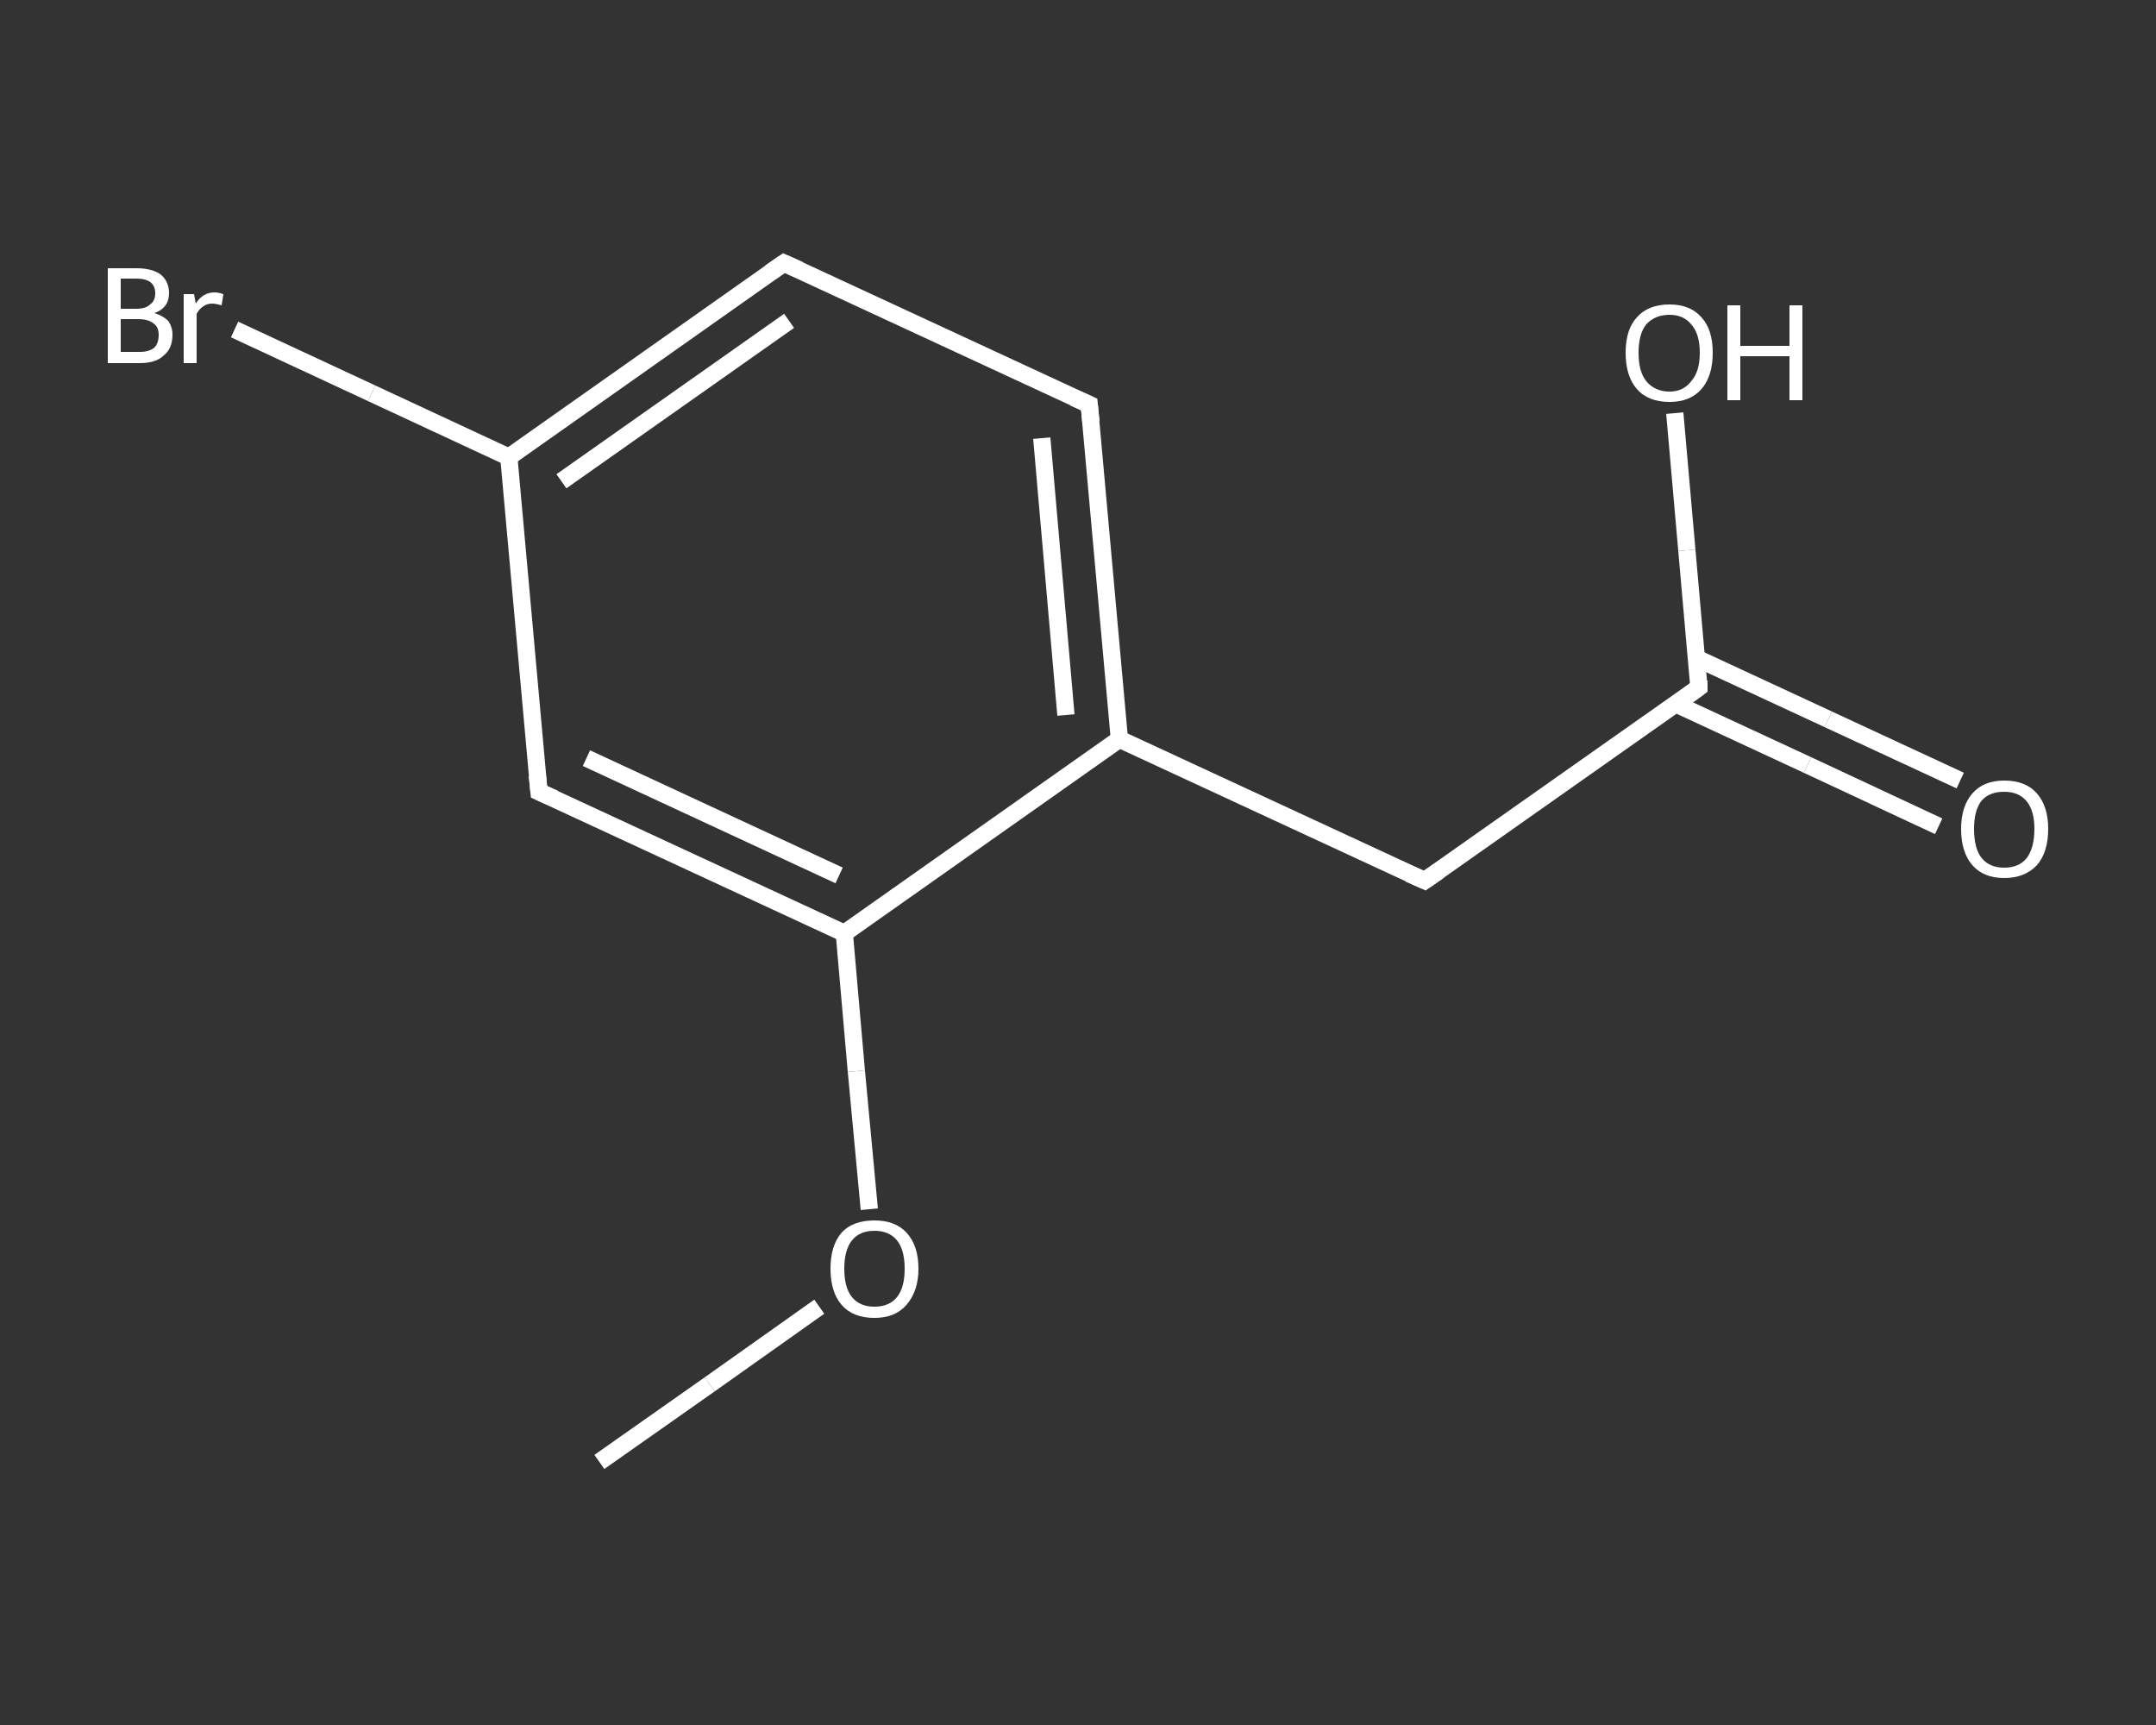 <?xml version='1.0' encoding='iso-8859-1'?>
<svg version='1.1' baseProfile='full'
              xmlns='http://www.w3.org/2000/svg'
                      xmlns:rdkit='http://www.rdkit.org/xml'
                      xmlns:xlink='http://www.w3.org/1999/xlink'
                  xml:space='preserve'
width='250px' height='200px' viewBox='0 0 250 200'>
<rect x="0" y="0" width="250" height="200" fill="#333333" stroke="none"/>
<!-- END OF HEADER -->
<rect style='opacity:1.0;fill:transparent;stroke:none' width='250.0' height='200.0' x='0.0' y='0.0'> </rect>
<path class='bond-0 atom-0 atom-1' d='M 69.5,169.5 L 82.3,160.5' style='fill:none;fill-rule:evenodd;stroke:#FFFFFF;stroke-width:2.0px;stroke-linecap:butt;stroke-linejoin:miter;stroke-opacity:1' />
<path class='bond-0 atom-0 atom-1' d='M 82.3,160.5 L 95.0,151.5' style='fill:none;fill-rule:evenodd;stroke:#FFFFFF;stroke-width:2.0px;stroke-linecap:butt;stroke-linejoin:miter;stroke-opacity:1' />
<path class='bond-1 atom-1 atom-2' d='M 100.8,140.2 L 99.3,124.2' style='fill:none;fill-rule:evenodd;stroke:#FFFFFF;stroke-width:2.0px;stroke-linecap:butt;stroke-linejoin:miter;stroke-opacity:1' />
<path class='bond-1 atom-1 atom-2' d='M 99.3,124.2 L 97.9,108.2' style='fill:none;fill-rule:evenodd;stroke:#FFFFFF;stroke-width:2.0px;stroke-linecap:butt;stroke-linejoin:miter;stroke-opacity:1' />
<path class='bond-2 atom-2 atom-3' d='M 97.9,108.2 L 62.5,91.8' style='fill:none;fill-rule:evenodd;stroke:#FFFFFF;stroke-width:2.0px;stroke-linecap:butt;stroke-linejoin:miter;stroke-opacity:1' />
<path class='bond-2 atom-2 atom-3' d='M 97.3,101.5 L 68.0,87.9' style='fill:none;fill-rule:evenodd;stroke:#FFFFFF;stroke-width:2.0px;stroke-linecap:butt;stroke-linejoin:miter;stroke-opacity:1' />
<path class='bond-3 atom-3 atom-4' d='M 62.5,91.8 L 59.0,53.0' style='fill:none;fill-rule:evenodd;stroke:#FFFFFF;stroke-width:2.0px;stroke-linecap:butt;stroke-linejoin:miter;stroke-opacity:1' />
<path class='bond-4 atom-4 atom-5' d='M 59.0,53.0 L 43.1,45.6' style='fill:none;fill-rule:evenodd;stroke:#FFFFFF;stroke-width:2.0px;stroke-linecap:butt;stroke-linejoin:miter;stroke-opacity:1' />
<path class='bond-4 atom-4 atom-5' d='M 43.1,45.6 L 27.2,38.2' style='fill:none;fill-rule:evenodd;stroke:#FFFFFF;stroke-width:2.0px;stroke-linecap:butt;stroke-linejoin:miter;stroke-opacity:1' />
<path class='bond-5 atom-4 atom-6' d='M 59.0,53.0 L 90.9,30.5' style='fill:none;fill-rule:evenodd;stroke:#FFFFFF;stroke-width:2.0px;stroke-linecap:butt;stroke-linejoin:miter;stroke-opacity:1' />
<path class='bond-5 atom-4 atom-6' d='M 65.1,55.8 L 91.5,37.2' style='fill:none;fill-rule:evenodd;stroke:#FFFFFF;stroke-width:2.0px;stroke-linecap:butt;stroke-linejoin:miter;stroke-opacity:1' />
<path class='bond-6 atom-6 atom-7' d='M 90.9,30.5 L 126.3,46.9' style='fill:none;fill-rule:evenodd;stroke:#FFFFFF;stroke-width:2.0px;stroke-linecap:butt;stroke-linejoin:miter;stroke-opacity:1' />
<path class='bond-7 atom-7 atom-8' d='M 126.3,46.9 L 129.8,85.7' style='fill:none;fill-rule:evenodd;stroke:#FFFFFF;stroke-width:2.0px;stroke-linecap:butt;stroke-linejoin:miter;stroke-opacity:1' />
<path class='bond-7 atom-7 atom-8' d='M 120.8,50.8 L 123.6,82.9' style='fill:none;fill-rule:evenodd;stroke:#FFFFFF;stroke-width:2.0px;stroke-linecap:butt;stroke-linejoin:miter;stroke-opacity:1' />
<path class='bond-8 atom-8 atom-9' d='M 129.8,85.7 L 165.2,102.1' style='fill:none;fill-rule:evenodd;stroke:#FFFFFF;stroke-width:2.0px;stroke-linecap:butt;stroke-linejoin:miter;stroke-opacity:1' />
<path class='bond-9 atom-9 atom-10' d='M 165.2,102.1 L 197.0,79.7' style='fill:none;fill-rule:evenodd;stroke:#FFFFFF;stroke-width:2.0px;stroke-linecap:butt;stroke-linejoin:miter;stroke-opacity:1' />
<path class='bond-10 atom-10 atom-11' d='M 194.3,81.6 L 209.6,88.7' style='fill:none;fill-rule:evenodd;stroke:#FFFFFF;stroke-width:2.0px;stroke-linecap:butt;stroke-linejoin:miter;stroke-opacity:1' />
<path class='bond-10 atom-10 atom-11' d='M 209.6,88.7 L 224.8,95.8' style='fill:none;fill-rule:evenodd;stroke:#FFFFFF;stroke-width:2.0px;stroke-linecap:butt;stroke-linejoin:miter;stroke-opacity:1' />
<path class='bond-10 atom-10 atom-11' d='M 196.7,76.3 L 212.0,83.4' style='fill:none;fill-rule:evenodd;stroke:#FFFFFF;stroke-width:2.0px;stroke-linecap:butt;stroke-linejoin:miter;stroke-opacity:1' />
<path class='bond-10 atom-10 atom-11' d='M 212.0,83.4 L 227.3,90.5' style='fill:none;fill-rule:evenodd;stroke:#FFFFFF;stroke-width:2.0px;stroke-linecap:butt;stroke-linejoin:miter;stroke-opacity:1' />
<path class='bond-11 atom-10 atom-12' d='M 197.0,79.7 L 195.6,63.8' style='fill:none;fill-rule:evenodd;stroke:#FFFFFF;stroke-width:2.0px;stroke-linecap:butt;stroke-linejoin:miter;stroke-opacity:1' />
<path class='bond-11 atom-10 atom-12' d='M 195.6,63.8 L 194.2,47.9' style='fill:none;fill-rule:evenodd;stroke:#FFFFFF;stroke-width:2.0px;stroke-linecap:butt;stroke-linejoin:miter;stroke-opacity:1' />
<path class='bond-12 atom-8 atom-2' d='M 129.8,85.7 L 97.9,108.2' style='fill:none;fill-rule:evenodd;stroke:#FFFFFF;stroke-width:2.0px;stroke-linecap:butt;stroke-linejoin:miter;stroke-opacity:1' />
<path d='M 64.3,92.6 L 62.5,91.8 L 62.3,89.9' style='fill:none;stroke:#FFFFFF;stroke-width:2.0px;stroke-linecap:butt;stroke-linejoin:miter;stroke-opacity:1;' />
<path d='M 89.3,31.6 L 90.9,30.5 L 92.7,31.3' style='fill:none;stroke:#FFFFFF;stroke-width:2.0px;stroke-linecap:butt;stroke-linejoin:miter;stroke-opacity:1;' />
<path d='M 124.5,46.1 L 126.3,46.9 L 126.5,48.9' style='fill:none;stroke:#FFFFFF;stroke-width:2.0px;stroke-linecap:butt;stroke-linejoin:miter;stroke-opacity:1;' />
<path d='M 163.4,101.3 L 165.2,102.1 L 166.8,101.0' style='fill:none;stroke:#FFFFFF;stroke-width:2.0px;stroke-linecap:butt;stroke-linejoin:miter;stroke-opacity:1;' />
<path d='M 195.5,80.8 L 197.0,79.7 L 197.0,78.9' style='fill:none;stroke:#FFFFFF;stroke-width:2.0px;stroke-linecap:butt;stroke-linejoin:miter;stroke-opacity:1;' />
<path class='atom-1' d='M 96.3 147.1
Q 96.3 144.4, 97.6 142.9
Q 98.9 141.5, 101.4 141.5
Q 103.8 141.5, 105.1 142.9
Q 106.5 144.4, 106.5 147.1
Q 106.5 149.7, 105.1 151.3
Q 103.8 152.8, 101.4 152.8
Q 98.9 152.8, 97.6 151.3
Q 96.3 149.8, 96.3 147.1
M 101.4 151.5
Q 103.1 151.5, 104.0 150.4
Q 104.9 149.3, 104.9 147.1
Q 104.9 144.9, 104.0 143.8
Q 103.1 142.7, 101.4 142.7
Q 99.7 142.7, 98.8 143.8
Q 97.9 144.9, 97.9 147.1
Q 97.9 149.3, 98.8 150.4
Q 99.7 151.5, 101.4 151.5
' fill='#FFFFFF'/>
<path class='atom-5' d='M 17.9 36.3
Q 18.9 36.6, 19.5 37.2
Q 20.0 37.9, 20.0 38.8
Q 20.0 40.4, 19.0 41.2
Q 18.1 42.1, 16.2 42.1
L 12.5 42.1
L 12.5 31.1
L 15.8 31.1
Q 17.6 31.1, 18.6 31.8
Q 19.6 32.6, 19.6 34.0
Q 19.6 35.7, 17.9 36.3
M 14.0 32.3
L 14.0 35.8
L 15.8 35.8
Q 16.9 35.8, 17.4 35.3
Q 18.0 34.9, 18.0 34.0
Q 18.0 32.3, 15.8 32.3
L 14.0 32.3
M 16.2 40.8
Q 17.3 40.8, 17.9 40.3
Q 18.4 39.8, 18.4 38.8
Q 18.4 37.9, 17.8 37.5
Q 17.2 37.0, 16.0 37.0
L 14.0 37.0
L 14.0 40.8
L 16.2 40.8
' fill='#FFFFFF'/>
<path class='atom-5' d='M 22.5 34.1
L 22.7 35.2
Q 23.5 33.9, 24.9 33.9
Q 25.3 33.9, 25.9 34.1
L 25.7 35.4
Q 25.0 35.2, 24.6 35.2
Q 24.0 35.2, 23.6 35.5
Q 23.1 35.8, 22.8 36.4
L 22.8 42.1
L 21.3 42.1
L 21.3 34.1
L 22.5 34.1
' fill='#FFFFFF'/>
<path class='atom-11' d='M 227.4 96.1
Q 227.4 93.5, 228.7 92.0
Q 230.0 90.5, 232.4 90.5
Q 234.9 90.5, 236.2 92.0
Q 237.5 93.5, 237.5 96.1
Q 237.5 98.8, 236.2 100.3
Q 234.8 101.8, 232.4 101.8
Q 230.0 101.8, 228.7 100.3
Q 227.4 98.8, 227.4 96.1
M 232.4 100.6
Q 234.1 100.6, 235.0 99.5
Q 235.9 98.3, 235.9 96.1
Q 235.9 94.0, 235.0 92.9
Q 234.1 91.8, 232.4 91.8
Q 230.7 91.8, 229.8 92.8
Q 228.9 93.9, 228.9 96.1
Q 228.9 98.4, 229.8 99.5
Q 230.7 100.6, 232.4 100.6
' fill='#FFFFFF'/>
<path class='atom-12' d='M 188.5 40.9
Q 188.5 38.2, 189.8 36.8
Q 191.1 35.3, 193.6 35.3
Q 196.0 35.3, 197.3 36.8
Q 198.6 38.2, 198.6 40.9
Q 198.6 43.6, 197.3 45.1
Q 196.0 46.6, 193.6 46.6
Q 191.1 46.6, 189.8 45.1
Q 188.5 43.6, 188.5 40.9
M 193.6 45.4
Q 195.2 45.4, 196.1 44.2
Q 197.1 43.1, 197.1 40.9
Q 197.1 38.7, 196.1 37.6
Q 195.2 36.5, 193.6 36.5
Q 191.9 36.5, 190.9 37.6
Q 190.0 38.7, 190.0 40.9
Q 190.0 43.1, 190.9 44.2
Q 191.9 45.4, 193.6 45.4
' fill='#FFFFFF'/>
<path class='atom-12' d='M 200.3 35.4
L 201.8 35.4
L 201.8 40.1
L 207.5 40.1
L 207.5 35.4
L 209.0 35.4
L 209.0 46.4
L 207.5 46.4
L 207.5 41.3
L 201.8 41.3
L 201.8 46.4
L 200.3 46.4
L 200.3 35.4
' fill='#FFFFFF'/>
</svg>
